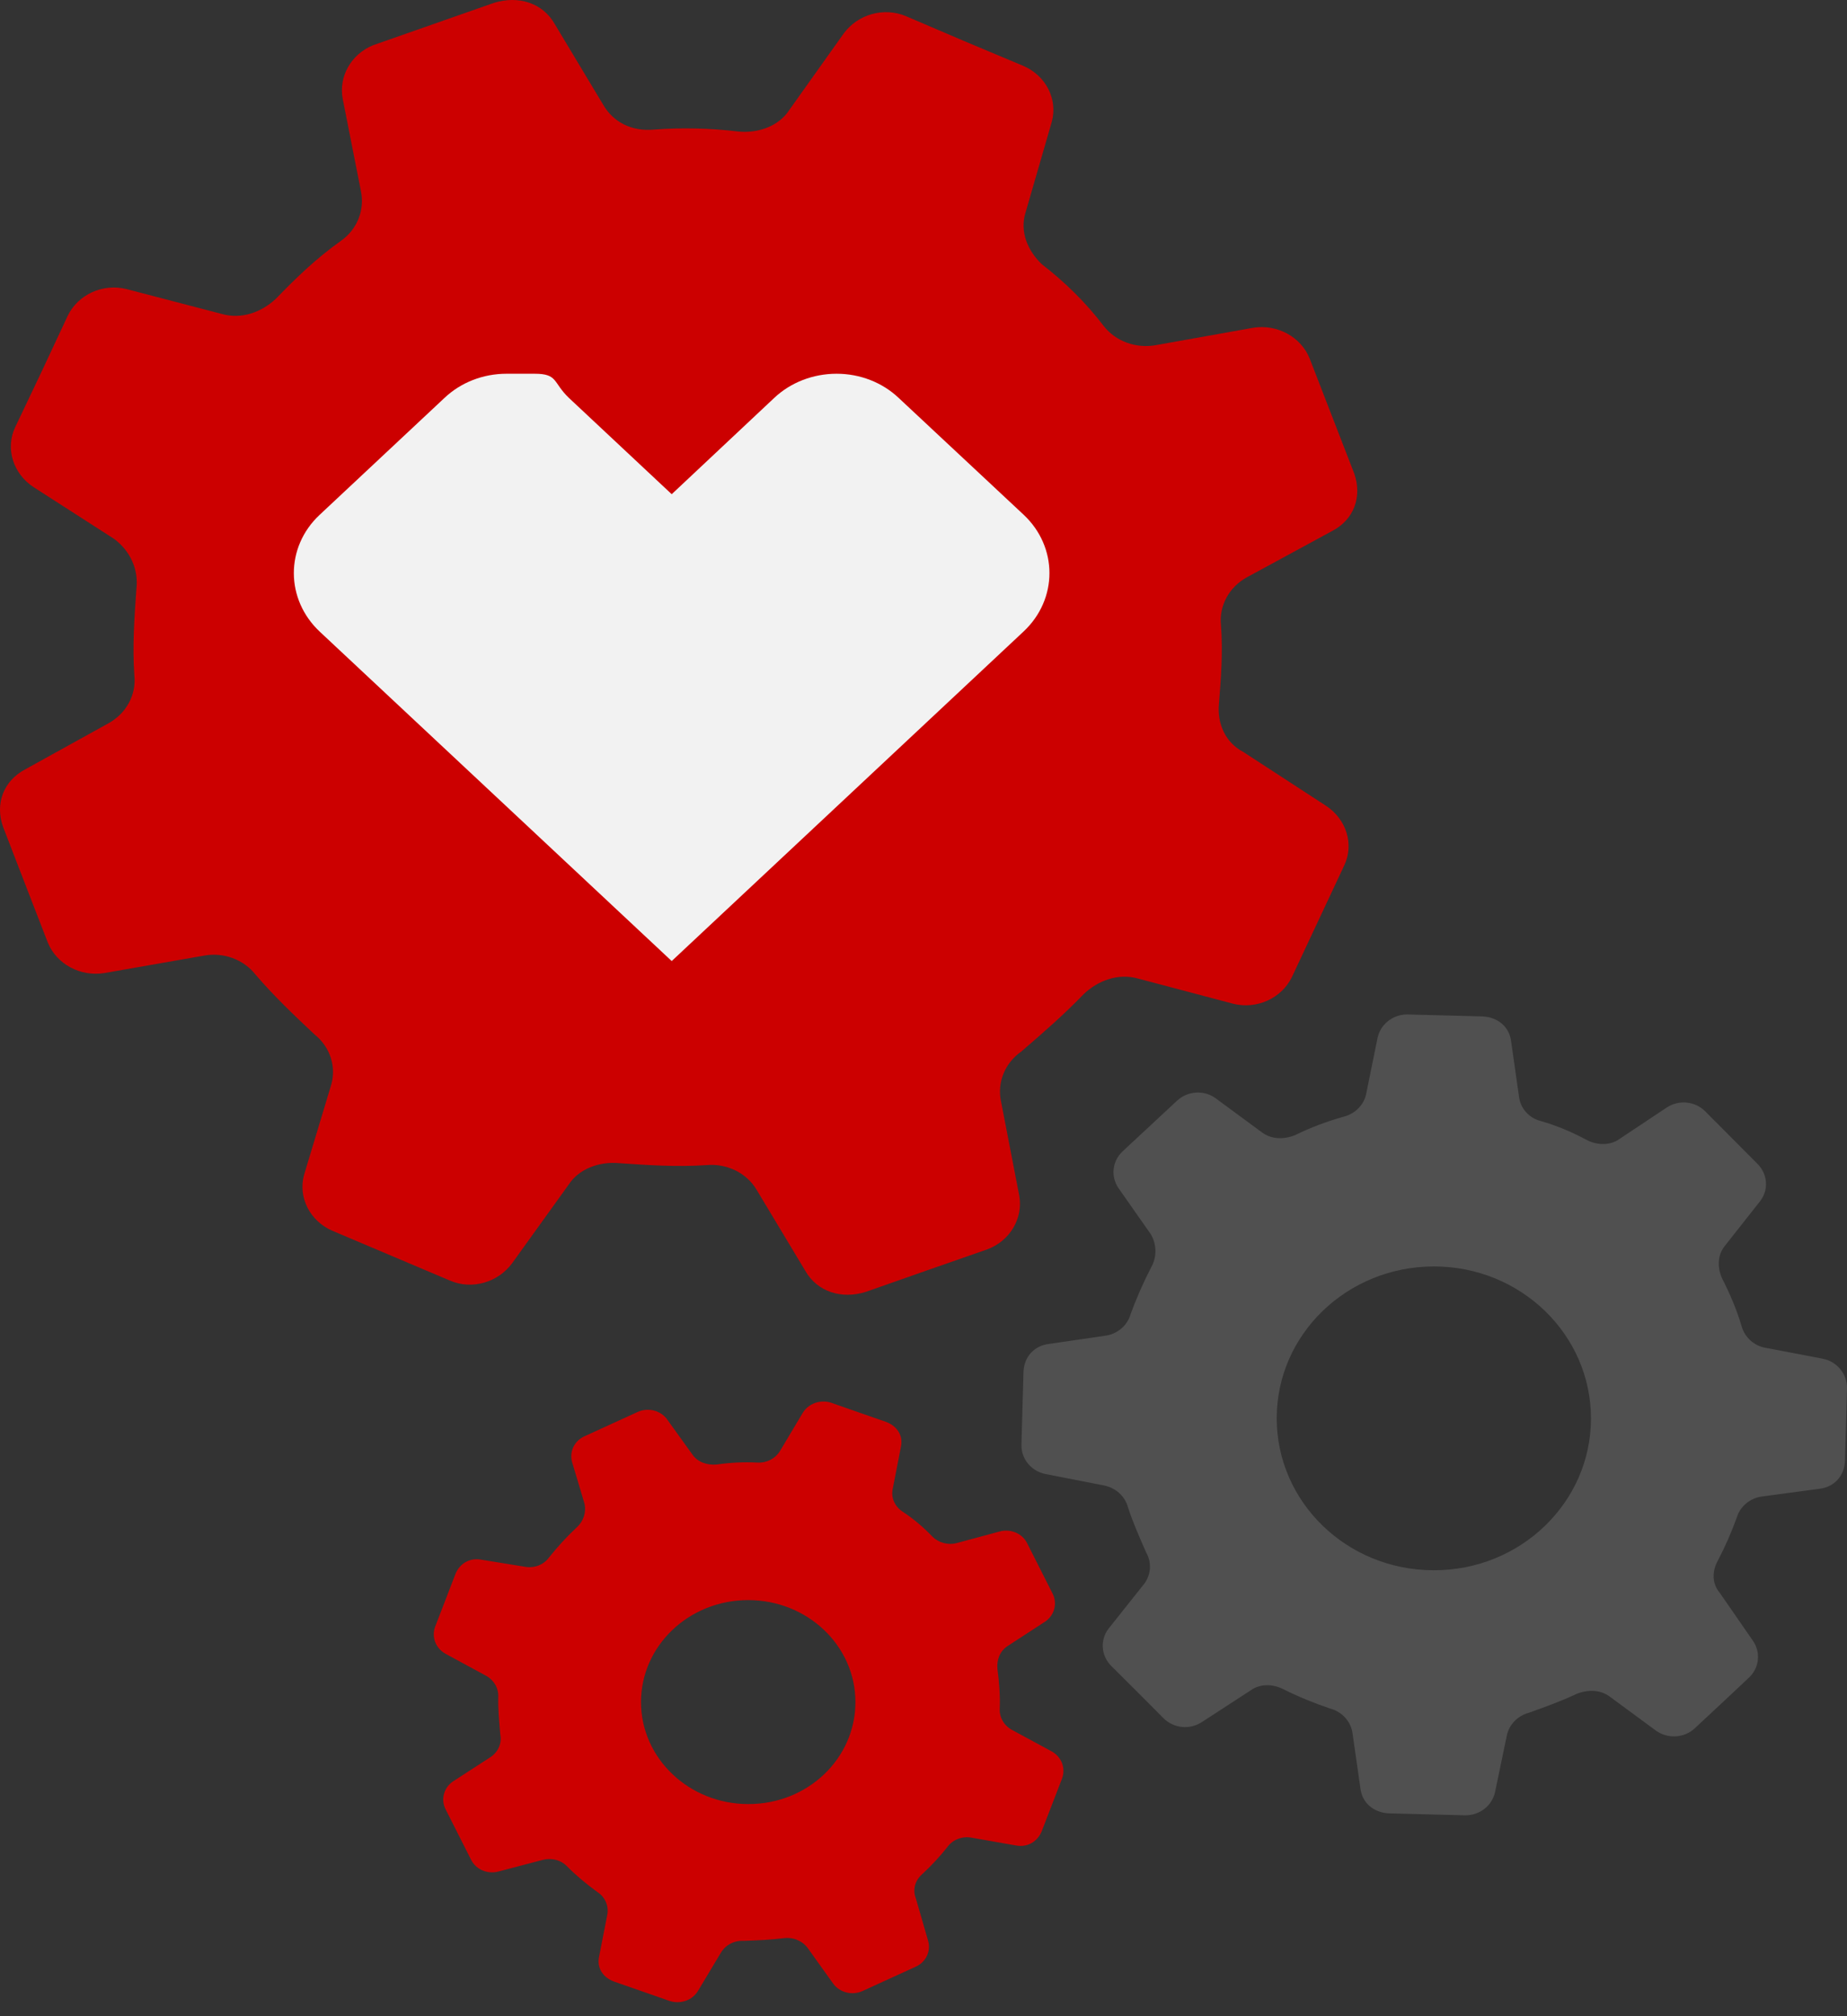 <?xml version="1.0" encoding="UTF-8"?>
<svg width="55px" height="60px" viewBox="0 0 55 60" version="1.1" xmlns="http://www.w3.org/2000/svg" xmlns:xlink="http://www.w3.org/1999/xlink">
    <rect x="0" y="0" width="55" height="60" fill="#333333" stroke="none"/>
    <title>CVS_Pictogram_object_on-wht_Simpler_systems_rgb</title>
    <g id="Design-Article-Pages-FINAL" stroke="none" stroke-width="1" fill="none" fill-rule="evenodd">
        <g id="HealthHUB-/-Article-/-HBP-Mobile-" transform="translate(-29, -2662)" fill-rule="nonzero">
            <g id="Did-you-Know" transform="translate(0, 2629)">
                <g id="heart_simple_pictogram" transform="translate(29, 33)">
                    <g id="CVS_Pictogram_object_on-wht_Simpler_systems_rgb">
                        <path d="M51.861,39.465 C51.952,39.796 52.233,40.053 52.583,40.111 L54.285,40.435 C54.704,40.523 55,40.883 55,41.301 L54.97,42.396 L54.939,43.49 C54.916,43.923 54.62,44.254 54.179,44.305 L52.476,44.533 C52.119,44.577 51.815,44.827 51.716,45.164 C51.557,45.605 51.367,46.038 51.146,46.457 C50.979,46.766 50.979,47.133 51.214,47.405 L52.195,48.822 C52.438,49.167 52.393,49.63 52.081,49.924 L51.275,50.68 L50.462,51.437 C50.15,51.723 49.671,51.752 49.322,51.51 L47.946,50.497 C47.657,50.276 47.277,50.276 46.95,50.408 C46.479,50.629 46.03,50.79 45.536,50.967 C45.194,51.055 44.928,51.327 44.867,51.664 L44.518,53.339 C44.426,53.743 44.054,54.029 43.621,54.022 L42.488,53.993 L41.355,53.963 C40.907,53.941 40.565,53.655 40.512,53.229 L40.276,51.584 C40.23,51.238 39.972,50.945 39.622,50.849 C39.143,50.688 38.672,50.497 38.216,50.269 C37.897,50.107 37.517,50.107 37.251,50.298 L35.791,51.246 C35.434,51.481 34.955,51.437 34.651,51.136 L33.868,50.35 L33.085,49.571 C32.789,49.27 32.751,48.807 33.009,48.469 L34.043,47.169 C34.271,46.898 34.309,46.516 34.134,46.207 C33.936,45.759 33.739,45.319 33.587,44.849 C33.496,44.518 33.214,44.268 32.857,44.202 L31.124,43.864 C30.706,43.776 30.409,43.416 30.417,42.998 L30.447,41.903 L30.478,40.809 C30.501,40.376 30.797,40.045 31.238,39.994 L32.903,39.751 C33.26,39.707 33.564,39.458 33.663,39.12 C33.838,38.635 34.05,38.158 34.286,37.702 C34.453,37.401 34.446,37.034 34.271,36.733 L33.313,35.367 C33.07,35.022 33.115,34.559 33.427,34.265 L34.24,33.509 L35.054,32.752 C35.365,32.466 35.844,32.429 36.194,32.679 L37.57,33.692 C37.859,33.913 38.239,33.913 38.566,33.78 C39.029,33.553 39.516,33.369 40.018,33.23 C40.36,33.141 40.626,32.87 40.686,32.532 L41.021,30.887 C41.105,30.49 41.462,30.196 41.888,30.189 L43.02,30.218 L44.153,30.248 C44.601,30.27 44.943,30.556 44.997,30.982 L45.232,32.627 C45.27,32.98 45.529,33.274 45.886,33.362 C46.365,33.501 46.821,33.692 47.254,33.927 C47.573,34.089 47.953,34.089 48.22,33.898 L49.633,32.958 C49.991,32.723 50.47,32.767 50.774,33.068 L51.557,33.854 L52.339,34.64 C52.636,34.941 52.674,35.404 52.416,35.741 L51.367,37.071 C51.138,37.35 51.138,37.717 51.275,38.033 C51.511,38.496 51.716,38.973 51.861,39.465 Z M47.376,42.212 C47.376,39.715 45.285,37.688 42.701,37.688 C40.116,37.688 38.018,39.707 38.018,42.205 C38.018,44.702 40.109,46.729 42.693,46.729 C42.693,46.729 42.693,46.729 42.693,46.729 C45.278,46.736 47.376,44.709 47.376,42.212 C47.376,42.212 47.376,42.212 47.376,42.212 L47.376,42.212 Z" id="Shape" fill="#505050"></path>
                        <path d="M29.77,50.841 C29.754,51.109 29.899,51.355 30.143,51.485 L31.324,52.123 C31.613,52.289 31.735,52.615 31.629,52.919 L31.324,53.709 L31.019,54.499 C30.889,54.81 30.592,54.984 30.25,54.919 L28.931,54.687 C28.65,54.636 28.368,54.745 28.208,54.969 C27.979,55.259 27.728,55.527 27.453,55.781 C27.248,55.962 27.172,56.237 27.271,56.49 L27.636,57.751 C27.728,58.062 27.575,58.388 27.271,58.526 L26.478,58.888 L25.686,59.25 C25.381,59.388 25.015,59.301 24.817,59.04 L24.055,57.975 C23.895,57.758 23.621,57.642 23.339,57.678 C22.928,57.729 22.555,57.743 22.143,57.758 C21.861,57.743 21.602,57.881 21.465,58.113 L20.779,59.257 C20.604,59.533 20.261,59.648 19.941,59.547 L19.111,59.257 L18.28,58.968 C17.953,58.844 17.77,58.562 17.838,58.236 L18.082,56.99 C18.136,56.722 18.021,56.454 17.785,56.302 C17.465,56.07 17.168,55.824 16.894,55.549 C16.711,55.353 16.429,55.281 16.17,55.346 L14.844,55.694 C14.517,55.781 14.174,55.636 14.029,55.346 L13.648,54.593 L13.267,53.839 C13.122,53.55 13.214,53.202 13.488,53.014 L14.585,52.304 C14.821,52.159 14.951,51.891 14.898,51.623 C14.867,51.254 14.829,50.877 14.837,50.507 C14.852,50.239 14.707,49.993 14.463,49.863 L13.26,49.211 C12.97,49.044 12.848,48.718 12.955,48.414 L13.26,47.625 L13.564,46.835 C13.694,46.524 13.991,46.35 14.334,46.415 L15.629,46.625 C15.911,46.676 16.193,46.567 16.353,46.343 C16.604,46.031 16.879,45.727 17.176,45.452 C17.374,45.271 17.465,45.003 17.404,44.742 L17.038,43.518 C16.947,43.206 17.099,42.88 17.404,42.743 L18.197,42.38 L18.989,42.018 C19.294,41.881 19.659,41.968 19.857,42.228 L20.619,43.286 C20.779,43.518 21.061,43.605 21.336,43.583 C21.739,43.525 22.151,43.503 22.555,43.525 C22.836,43.539 23.095,43.402 23.233,43.17 L23.903,42.047 C24.071,41.772 24.406,41.649 24.726,41.736 L25.556,42.026 L26.387,42.315 C26.714,42.438 26.897,42.721 26.829,43.047 L26.585,44.3 C26.524,44.568 26.646,44.836 26.882,44.988 C27.202,45.198 27.492,45.444 27.758,45.72 C27.941,45.908 28.223,45.988 28.482,45.922 L29.77,45.575 C30.097,45.488 30.44,45.633 30.585,45.922 L30.966,46.676 L31.347,47.429 C31.491,47.719 31.4,48.066 31.126,48.255 L30.013,48.979 C29.77,49.131 29.678,49.399 29.701,49.66 C29.754,50.058 29.785,50.45 29.77,50.841 Z M25.473,50.652 C25.473,48.972 24.04,47.617 22.28,47.617 C20.513,47.617 19.088,48.979 19.088,50.652 C19.088,52.326 20.52,53.687 22.28,53.687 C24.048,53.694 25.473,52.333 25.473,50.652 C25.473,50.652 25.473,50.652 25.473,50.652 Z" id="Shape" fill="#CC0000"></path>
                        <path d="M31.022,7.862 C30.603,7.463 30.358,6.89 30.541,6.316 L31.32,3.625 C31.503,2.95 31.144,2.254 30.48,1.964 L28.732,1.231 L26.984,0.484 C26.32,0.201 25.542,0.426 25.122,0.999 L23.496,3.284 C23.198,3.741 22.595,3.973 21.992,3.915 C21.153,3.814 20.305,3.792 19.466,3.857 C18.802,3.915 18.26,3.632 17.962,3.117 L16.519,0.716 C16.161,0.085 15.435,-0.14 14.71,0.085 L12.909,0.716 L11.107,1.347 C10.451,1.616 10.077,2.283 10.207,2.95 L10.749,5.693 C10.863,6.258 10.634,6.831 10.146,7.172 C9.42,7.687 8.825,8.261 8.222,8.884 C7.802,9.283 7.199,9.516 6.596,9.341 L3.764,8.602 C3.054,8.427 2.322,8.768 2.016,9.399 L1.238,11.061 L0.451,12.715 C0.154,13.346 0.39,14.093 0.993,14.492 L3.398,16.037 C3.879,16.393 4.131,16.951 4.062,17.524 C4.001,18.38 3.94,19.236 4.001,20.1 C4.062,20.68 3.757,21.238 3.222,21.529 L0.757,22.892 C0.093,23.241 -0.152,23.93 0.093,24.612 L0.757,26.331 L1.421,28.043 C1.68,28.689 2.39,29.073 3.108,28.957 L6.054,28.442 C6.65,28.326 7.26,28.551 7.619,29.015 C8.161,29.646 8.764,30.219 9.367,30.785 C9.84,31.162 10.031,31.772 9.848,32.33 L9.054,34.963 C8.871,35.638 9.23,36.335 9.894,36.625 L11.642,37.365 L13.39,38.105 C14.054,38.395 14.832,38.163 15.252,37.59 L16.939,35.246 C17.237,34.789 17.84,34.557 18.443,34.615 C19.283,34.673 20.13,34.731 21.031,34.673 C21.641,34.615 22.237,34.905 22.534,35.413 L23.977,37.814 C24.336,38.446 25.061,38.67 25.778,38.446 L27.58,37.814 L29.389,37.183 C30.068,36.937 30.473,36.262 30.351,35.58 L29.809,32.78 C29.687,32.214 29.923,31.634 30.412,31.293 C31.076,30.72 31.671,30.205 32.274,29.581 C32.694,29.182 33.297,28.95 33.9,29.124 L36.724,29.871 C37.434,30.045 38.167,29.704 38.472,29.073 L39.251,27.412 L40.03,25.751 C40.327,25.119 40.091,24.38 39.488,23.981 L37.022,22.377 C36.48,22.094 36.243,21.521 36.297,20.948 C36.358,20.208 36.419,19.403 36.358,18.605 C36.297,18.025 36.602,17.466 37.137,17.176 L39.663,15.805 C40.327,15.464 40.564,14.775 40.327,14.093 L39.663,12.381 L38.999,10.669 C38.74,10.023 38.03,9.639 37.312,9.755 L34.427,10.27 C33.831,10.379 33.221,10.161 32.862,9.697 C32.343,9.015 31.717,8.398 31.022,7.862 Z" id="Path" fill="#CC0000"></path>
                        <path d="M15.084,11.122 C14.387,11.122 13.721,11.38 13.231,11.846 L9.516,15.323 C8.49,16.284 8.497,17.839 9.524,18.8 L20.002,28.6 L30.48,18.793 C31.507,17.832 31.507,16.277 30.48,15.316 L26.765,11.846 C26.275,11.38 25.609,11.122 24.912,11.122 C24.215,11.122 23.541,11.38 23.05,11.846 L20.002,14.707 L16.946,11.846 C16.456,11.38 16.622,11.122 15.918,11.122" id="Path" fill="#F2F2F2"></path>
                    </g>
                </g>
            </g>
        </g>
    </g>
</svg>